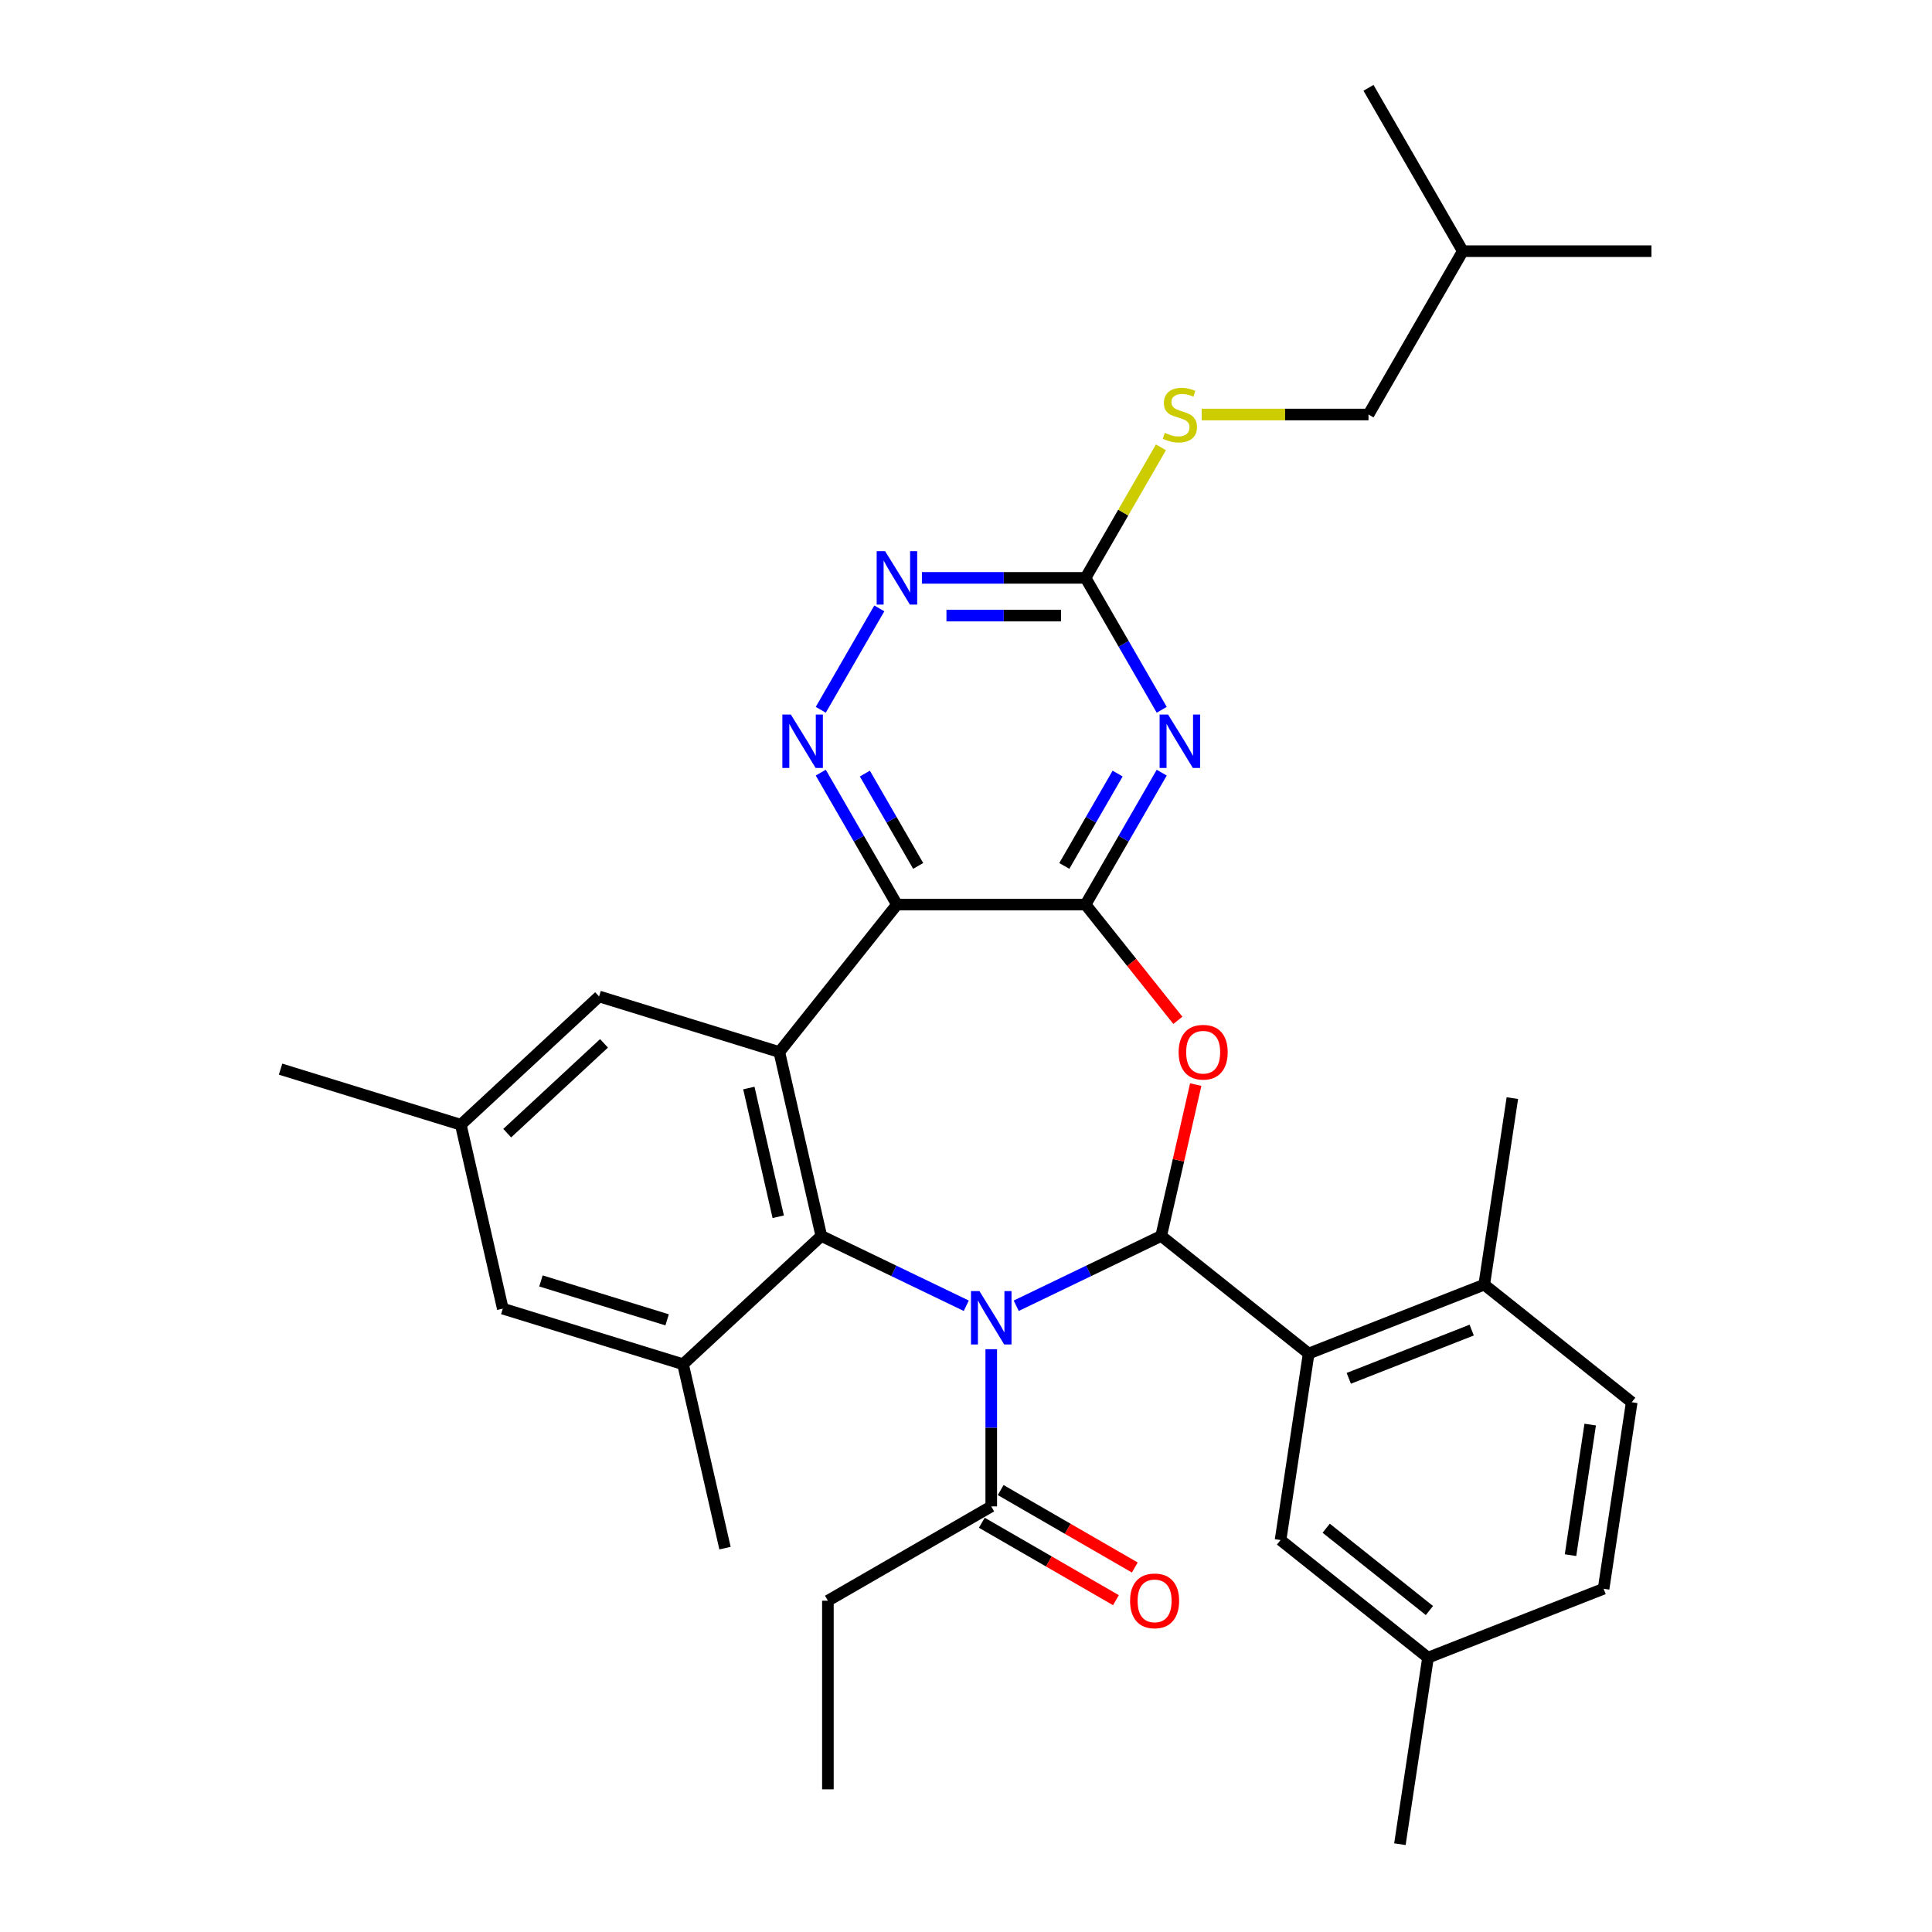 <?xml version='1.0' encoding='iso-8859-1'?>
<svg version='1.1' baseProfile='full'
              xmlns='http://www.w3.org/2000/svg'
                      xmlns:rdkit='http://www.rdkit.org/xml'
                      xmlns:xlink='http://www.w3.org/1999/xlink'
                  xml:space='preserve'
width='1000px' height='1000px' viewBox='0 0 1000 1000'>
<!-- END OF HEADER -->
<rect style='opacity:1.0;fill:#FFFFFF;stroke:none' width='1000' height='1000' x='0' y='0'> </rect>
<path class='bond-0' d='M 525.994,675.857 L 563.512,657.789' style='fill:none;fill-rule:evenodd;stroke:#0000FF;stroke-width:6px;stroke-linecap:butt;stroke-linejoin:miter;stroke-opacity:1' />
<path class='bond-0' d='M 563.512,657.789 L 601.029,639.721' style='fill:none;fill-rule:evenodd;stroke:#000000;stroke-width:6px;stroke-linecap:butt;stroke-linejoin:miter;stroke-opacity:1' />
<path class='bond-1' d='M 500.141,675.857 L 462.623,657.789' style='fill:none;fill-rule:evenodd;stroke:#0000FF;stroke-width:6px;stroke-linecap:butt;stroke-linejoin:miter;stroke-opacity:1' />
<path class='bond-1' d='M 462.623,657.789 L 425.105,639.721' style='fill:none;fill-rule:evenodd;stroke:#000000;stroke-width:6px;stroke-linecap:butt;stroke-linejoin:miter;stroke-opacity:1' />
<path class='bond-11' d='M 513.067,698.347 L 513.067,739.03' style='fill:none;fill-rule:evenodd;stroke:#0000FF;stroke-width:6px;stroke-linecap:butt;stroke-linejoin:miter;stroke-opacity:1' />
<path class='bond-11' d='M 513.067,739.03 L 513.067,779.713' style='fill:none;fill-rule:evenodd;stroke:#000000;stroke-width:6px;stroke-linecap:butt;stroke-linejoin:miter;stroke-opacity:1' />
<path class='bond-4' d='M 601.029,639.721 L 609.969,600.556' style='fill:none;fill-rule:evenodd;stroke:#000000;stroke-width:6px;stroke-linecap:butt;stroke-linejoin:miter;stroke-opacity:1' />
<path class='bond-4' d='M 609.969,600.556 L 618.908,561.39' style='fill:none;fill-rule:evenodd;stroke:#FF0000;stroke-width:6px;stroke-linecap:butt;stroke-linejoin:miter;stroke-opacity:1' />
<path class='bond-8' d='M 601.029,639.721 L 677.36,700.593' style='fill:none;fill-rule:evenodd;stroke:#000000;stroke-width:6px;stroke-linecap:butt;stroke-linejoin:miter;stroke-opacity:1' />
<path class='bond-5' d='M 425.105,639.721 L 403.38,544.539' style='fill:none;fill-rule:evenodd;stroke:#000000;stroke-width:6px;stroke-linecap:butt;stroke-linejoin:miter;stroke-opacity:1' />
<path class='bond-5' d='M 402.81,629.789 L 387.602,563.161' style='fill:none;fill-rule:evenodd;stroke:#000000;stroke-width:6px;stroke-linecap:butt;stroke-linejoin:miter;stroke-opacity:1' />
<path class='bond-10' d='M 425.105,639.721 L 353.537,706.127' style='fill:none;fill-rule:evenodd;stroke:#000000;stroke-width:6px;stroke-linecap:butt;stroke-linejoin:miter;stroke-opacity:1' />
<path class='bond-2' d='M 561.883,468.208 L 585.771,498.162' style='fill:none;fill-rule:evenodd;stroke:#000000;stroke-width:6px;stroke-linecap:butt;stroke-linejoin:miter;stroke-opacity:1' />
<path class='bond-2' d='M 585.771,498.162 L 609.659,528.117' style='fill:none;fill-rule:evenodd;stroke:#FF0000;stroke-width:6px;stroke-linecap:butt;stroke-linejoin:miter;stroke-opacity:1' />
<path class='bond-6' d='M 561.883,468.208 L 581.595,434.065' style='fill:none;fill-rule:evenodd;stroke:#000000;stroke-width:6px;stroke-linecap:butt;stroke-linejoin:miter;stroke-opacity:1' />
<path class='bond-6' d='M 581.595,434.065 L 601.307,399.922' style='fill:none;fill-rule:evenodd;stroke:#0000FF;stroke-width:6px;stroke-linecap:butt;stroke-linejoin:miter;stroke-opacity:1' />
<path class='bond-6' d='M 550.886,448.202 L 564.685,424.302' style='fill:none;fill-rule:evenodd;stroke:#000000;stroke-width:6px;stroke-linecap:butt;stroke-linejoin:miter;stroke-opacity:1' />
<path class='bond-6' d='M 564.685,424.302 L 578.483,400.402' style='fill:none;fill-rule:evenodd;stroke:#0000FF;stroke-width:6px;stroke-linecap:butt;stroke-linejoin:miter;stroke-opacity:1' />
<path class='bond-33' d='M 561.883,468.208 L 464.252,468.208' style='fill:none;fill-rule:evenodd;stroke:#000000;stroke-width:6px;stroke-linecap:butt;stroke-linejoin:miter;stroke-opacity:1' />
<path class='bond-3' d='M 464.252,468.208 L 403.38,544.539' style='fill:none;fill-rule:evenodd;stroke:#000000;stroke-width:6px;stroke-linecap:butt;stroke-linejoin:miter;stroke-opacity:1' />
<path class='bond-7' d='M 464.252,468.208 L 444.54,434.065' style='fill:none;fill-rule:evenodd;stroke:#000000;stroke-width:6px;stroke-linecap:butt;stroke-linejoin:miter;stroke-opacity:1' />
<path class='bond-7' d='M 444.54,434.065 L 424.827,399.922' style='fill:none;fill-rule:evenodd;stroke:#0000FF;stroke-width:6px;stroke-linecap:butt;stroke-linejoin:miter;stroke-opacity:1' />
<path class='bond-7' d='M 475.248,448.202 L 461.45,424.302' style='fill:none;fill-rule:evenodd;stroke:#000000;stroke-width:6px;stroke-linecap:butt;stroke-linejoin:miter;stroke-opacity:1' />
<path class='bond-7' d='M 461.45,424.302 L 447.651,400.402' style='fill:none;fill-rule:evenodd;stroke:#0000FF;stroke-width:6px;stroke-linecap:butt;stroke-linejoin:miter;stroke-opacity:1' />
<path class='bond-13' d='M 403.38,544.539 L 310.087,515.761' style='fill:none;fill-rule:evenodd;stroke:#000000;stroke-width:6px;stroke-linecap:butt;stroke-linejoin:miter;stroke-opacity:1' />
<path class='bond-9' d='M 601.307,367.392 L 581.595,333.249' style='fill:none;fill-rule:evenodd;stroke:#0000FF;stroke-width:6px;stroke-linecap:butt;stroke-linejoin:miter;stroke-opacity:1' />
<path class='bond-9' d='M 581.595,333.249 L 561.883,299.107' style='fill:none;fill-rule:evenodd;stroke:#000000;stroke-width:6px;stroke-linecap:butt;stroke-linejoin:miter;stroke-opacity:1' />
<path class='bond-12' d='M 424.827,367.392 L 455.132,314.902' style='fill:none;fill-rule:evenodd;stroke:#0000FF;stroke-width:6px;stroke-linecap:butt;stroke-linejoin:miter;stroke-opacity:1' />
<path class='bond-15' d='M 677.36,700.593 L 768.242,664.925' style='fill:none;fill-rule:evenodd;stroke:#000000;stroke-width:6px;stroke-linecap:butt;stroke-linejoin:miter;stroke-opacity:1' />
<path class='bond-15' d='M 698.126,713.419 L 761.743,688.451' style='fill:none;fill-rule:evenodd;stroke:#000000;stroke-width:6px;stroke-linecap:butt;stroke-linejoin:miter;stroke-opacity:1' />
<path class='bond-16' d='M 677.36,700.593 L 662.809,797.133' style='fill:none;fill-rule:evenodd;stroke:#000000;stroke-width:6px;stroke-linecap:butt;stroke-linejoin:miter;stroke-opacity:1' />
<path class='bond-17' d='M 561.883,299.107 L 581.392,265.315' style='fill:none;fill-rule:evenodd;stroke:#000000;stroke-width:6px;stroke-linecap:butt;stroke-linejoin:miter;stroke-opacity:1' />
<path class='bond-17' d='M 581.392,265.315 L 600.901,231.524' style='fill:none;fill-rule:evenodd;stroke:#CCCC00;stroke-width:6px;stroke-linecap:butt;stroke-linejoin:miter;stroke-opacity:1' />
<path class='bond-35' d='M 561.883,299.107 L 519.53,299.107' style='fill:none;fill-rule:evenodd;stroke:#000000;stroke-width:6px;stroke-linecap:butt;stroke-linejoin:miter;stroke-opacity:1' />
<path class='bond-35' d='M 519.53,299.107 L 477.178,299.107' style='fill:none;fill-rule:evenodd;stroke:#0000FF;stroke-width:6px;stroke-linecap:butt;stroke-linejoin:miter;stroke-opacity:1' />
<path class='bond-35' d='M 549.177,318.633 L 519.53,318.633' style='fill:none;fill-rule:evenodd;stroke:#000000;stroke-width:6px;stroke-linecap:butt;stroke-linejoin:miter;stroke-opacity:1' />
<path class='bond-35' d='M 519.53,318.633 L 489.884,318.633' style='fill:none;fill-rule:evenodd;stroke:#0000FF;stroke-width:6px;stroke-linecap:butt;stroke-linejoin:miter;stroke-opacity:1' />
<path class='bond-14' d='M 353.537,706.127 L 260.243,677.35' style='fill:none;fill-rule:evenodd;stroke:#000000;stroke-width:6px;stroke-linecap:butt;stroke-linejoin:miter;stroke-opacity:1' />
<path class='bond-14' d='M 345.298,683.152 L 279.993,663.008' style='fill:none;fill-rule:evenodd;stroke:#000000;stroke-width:6px;stroke-linecap:butt;stroke-linejoin:miter;stroke-opacity:1' />
<path class='bond-24' d='M 353.537,706.127 L 375.262,801.31' style='fill:none;fill-rule:evenodd;stroke:#000000;stroke-width:6px;stroke-linecap:butt;stroke-linejoin:miter;stroke-opacity:1' />
<path class='bond-18' d='M 508.186,788.168 L 542.895,808.207' style='fill:none;fill-rule:evenodd;stroke:#000000;stroke-width:6px;stroke-linecap:butt;stroke-linejoin:miter;stroke-opacity:1' />
<path class='bond-18' d='M 542.895,808.207 L 577.604,828.246' style='fill:none;fill-rule:evenodd;stroke:#FF0000;stroke-width:6px;stroke-linecap:butt;stroke-linejoin:miter;stroke-opacity:1' />
<path class='bond-18' d='M 517.949,771.257 L 552.658,791.297' style='fill:none;fill-rule:evenodd;stroke:#000000;stroke-width:6px;stroke-linecap:butt;stroke-linejoin:miter;stroke-opacity:1' />
<path class='bond-18' d='M 552.658,791.297 L 587.367,811.336' style='fill:none;fill-rule:evenodd;stroke:#FF0000;stroke-width:6px;stroke-linecap:butt;stroke-linejoin:miter;stroke-opacity:1' />
<path class='bond-25' d='M 513.067,779.713 L 428.517,828.528' style='fill:none;fill-rule:evenodd;stroke:#000000;stroke-width:6px;stroke-linecap:butt;stroke-linejoin:miter;stroke-opacity:1' />
<path class='bond-34' d='M 310.087,515.761 L 238.519,582.167' style='fill:none;fill-rule:evenodd;stroke:#000000;stroke-width:6px;stroke-linecap:butt;stroke-linejoin:miter;stroke-opacity:1' />
<path class='bond-34' d='M 312.633,540.036 L 262.535,586.52' style='fill:none;fill-rule:evenodd;stroke:#000000;stroke-width:6px;stroke-linecap:butt;stroke-linejoin:miter;stroke-opacity:1' />
<path class='bond-19' d='M 260.243,677.35 L 238.519,582.167' style='fill:none;fill-rule:evenodd;stroke:#000000;stroke-width:6px;stroke-linecap:butt;stroke-linejoin:miter;stroke-opacity:1' />
<path class='bond-20' d='M 768.242,664.925 L 844.573,725.796' style='fill:none;fill-rule:evenodd;stroke:#000000;stroke-width:6px;stroke-linecap:butt;stroke-linejoin:miter;stroke-opacity:1' />
<path class='bond-26' d='M 768.242,664.925 L 782.793,568.384' style='fill:none;fill-rule:evenodd;stroke:#000000;stroke-width:6px;stroke-linecap:butt;stroke-linejoin:miter;stroke-opacity:1' />
<path class='bond-21' d='M 662.809,797.133 L 739.14,858.005' style='fill:none;fill-rule:evenodd;stroke:#000000;stroke-width:6px;stroke-linecap:butt;stroke-linejoin:miter;stroke-opacity:1' />
<path class='bond-21' d='M 686.433,790.998 L 739.865,833.608' style='fill:none;fill-rule:evenodd;stroke:#000000;stroke-width:6px;stroke-linecap:butt;stroke-linejoin:miter;stroke-opacity:1' />
<path class='bond-22' d='M 622.004,214.556 L 665.166,214.556' style='fill:none;fill-rule:evenodd;stroke:#CCCC00;stroke-width:6px;stroke-linecap:butt;stroke-linejoin:miter;stroke-opacity:1' />
<path class='bond-22' d='M 665.166,214.556 L 708.329,214.556' style='fill:none;fill-rule:evenodd;stroke:#000000;stroke-width:6px;stroke-linecap:butt;stroke-linejoin:miter;stroke-opacity:1' />
<path class='bond-27' d='M 238.519,582.167 L 145.225,553.39' style='fill:none;fill-rule:evenodd;stroke:#000000;stroke-width:6px;stroke-linecap:butt;stroke-linejoin:miter;stroke-opacity:1' />
<path class='bond-36' d='M 844.573,725.796 L 830.022,822.337' style='fill:none;fill-rule:evenodd;stroke:#000000;stroke-width:6px;stroke-linecap:butt;stroke-linejoin:miter;stroke-opacity:1' />
<path class='bond-36' d='M 823.082,737.367 L 812.896,804.945' style='fill:none;fill-rule:evenodd;stroke:#000000;stroke-width:6px;stroke-linecap:butt;stroke-linejoin:miter;stroke-opacity:1' />
<path class='bond-23' d='M 739.14,858.005 L 830.022,822.337' style='fill:none;fill-rule:evenodd;stroke:#000000;stroke-width:6px;stroke-linecap:butt;stroke-linejoin:miter;stroke-opacity:1' />
<path class='bond-29' d='M 739.14,858.005 L 724.589,954.545' style='fill:none;fill-rule:evenodd;stroke:#000000;stroke-width:6px;stroke-linecap:butt;stroke-linejoin:miter;stroke-opacity:1' />
<path class='bond-28' d='M 708.329,214.556 L 757.144,130.005' style='fill:none;fill-rule:evenodd;stroke:#000000;stroke-width:6px;stroke-linecap:butt;stroke-linejoin:miter;stroke-opacity:1' />
<path class='bond-30' d='M 428.517,828.528 L 428.517,926.159' style='fill:none;fill-rule:evenodd;stroke:#000000;stroke-width:6px;stroke-linecap:butt;stroke-linejoin:miter;stroke-opacity:1' />
<path class='bond-31' d='M 757.144,130.005 L 854.775,130.005' style='fill:none;fill-rule:evenodd;stroke:#000000;stroke-width:6px;stroke-linecap:butt;stroke-linejoin:miter;stroke-opacity:1' />
<path class='bond-32' d='M 757.144,130.005 L 708.329,45.455' style='fill:none;fill-rule:evenodd;stroke:#000000;stroke-width:6px;stroke-linecap:butt;stroke-linejoin:miter;stroke-opacity:1' />
<path  class='atom-0' d='M 506.956 668.257
L 516.016 682.902
Q 516.914 684.347, 518.359 686.963
Q 519.804 689.58, 519.882 689.736
L 519.882 668.257
L 523.553 668.257
L 523.553 695.906
L 519.765 695.906
L 510.041 679.895
Q 508.908 678.02, 507.698 675.873
Q 506.526 673.725, 506.175 673.061
L 506.175 695.906
L 502.582 695.906
L 502.582 668.257
L 506.956 668.257
' fill='#0000FF'/>
<path  class='atom-5' d='M 610.062 544.617
Q 610.062 537.978, 613.343 534.268
Q 616.623 530.558, 622.754 530.558
Q 628.886 530.558, 632.166 534.268
Q 635.446 537.978, 635.446 544.617
Q 635.446 551.334, 632.127 555.161
Q 628.807 558.949, 622.754 558.949
Q 616.662 558.949, 613.343 555.161
Q 610.062 551.373, 610.062 544.617
M 622.754 555.825
Q 626.972 555.825, 629.237 553.013
Q 631.541 550.162, 631.541 544.617
Q 631.541 539.188, 629.237 536.455
Q 626.972 533.682, 622.754 533.682
Q 618.537 533.682, 616.233 536.416
Q 613.968 539.149, 613.968 544.617
Q 613.968 550.201, 616.233 553.013
Q 618.537 555.825, 622.754 555.825
' fill='#FF0000'/>
<path  class='atom-7' d='M 604.586 369.833
L 613.646 384.477
Q 614.545 385.922, 615.99 388.539
Q 617.434 391.155, 617.513 391.311
L 617.513 369.833
L 621.183 369.833
L 621.183 397.482
L 617.395 397.482
L 607.671 381.47
Q 606.539 379.596, 605.328 377.448
Q 604.157 375.3, 603.805 374.636
L 603.805 397.482
L 600.212 397.482
L 600.212 369.833
L 604.586 369.833
' fill='#0000FF'/>
<path  class='atom-8' d='M 409.325 369.833
L 418.385 384.477
Q 419.283 385.922, 420.728 388.539
Q 422.173 391.155, 422.251 391.311
L 422.251 369.833
L 425.922 369.833
L 425.922 397.482
L 422.134 397.482
L 412.41 381.47
Q 411.277 379.596, 410.067 377.448
Q 408.895 375.3, 408.544 374.636
L 408.544 397.482
L 404.951 397.482
L 404.951 369.833
L 409.325 369.833
' fill='#0000FF'/>
<path  class='atom-13' d='M 458.14 285.282
L 467.2 299.927
Q 468.099 301.372, 469.543 303.988
Q 470.988 306.605, 471.067 306.761
L 471.067 285.282
L 474.737 285.282
L 474.737 312.931
L 470.949 312.931
L 461.225 296.92
Q 460.093 295.045, 458.882 292.897
Q 457.711 290.749, 457.359 290.085
L 457.359 312.931
L 453.766 312.931
L 453.766 285.282
L 458.14 285.282
' fill='#0000FF'/>
<path  class='atom-18' d='M 602.887 224.046
Q 603.2 224.163, 604.489 224.709
Q 605.777 225.256, 607.183 225.608
Q 608.628 225.92, 610.034 225.92
Q 612.651 225.92, 614.174 224.67
Q 615.697 223.382, 615.697 221.156
Q 615.697 219.633, 614.916 218.695
Q 614.174 217.758, 613.002 217.25
Q 611.83 216.743, 609.878 216.157
Q 607.418 215.415, 605.934 214.712
Q 604.489 214.009, 603.434 212.525
Q 602.419 211.041, 602.419 208.542
Q 602.419 205.066, 604.762 202.918
Q 607.144 200.77, 611.83 200.77
Q 615.033 200.77, 618.665 202.293
L 617.766 205.3
Q 614.447 203.934, 611.948 203.934
Q 609.253 203.934, 607.769 205.066
Q 606.285 206.16, 606.324 208.073
Q 606.324 209.557, 607.066 210.455
Q 607.847 211.354, 608.941 211.861
Q 610.073 212.369, 611.948 212.955
Q 614.447 213.736, 615.931 214.517
Q 617.415 215.298, 618.469 216.899
Q 619.563 218.461, 619.563 221.156
Q 619.563 224.983, 616.985 227.053
Q 614.447 229.083, 610.19 229.083
Q 607.73 229.083, 605.855 228.537
Q 604.02 228.029, 601.833 227.131
L 602.887 224.046
' fill='#CCCC00'/>
<path  class='atom-19' d='M 584.926 828.606
Q 584.926 821.967, 588.206 818.257
Q 591.487 814.547, 597.618 814.547
Q 603.749 814.547, 607.03 818.257
Q 610.31 821.967, 610.31 828.606
Q 610.31 835.323, 606.99 839.15
Q 603.671 842.938, 597.618 842.938
Q 591.526 842.938, 588.206 839.15
Q 584.926 835.362, 584.926 828.606
M 597.618 839.814
Q 601.836 839.814, 604.101 837.002
Q 606.405 834.151, 606.405 828.606
Q 606.405 823.178, 604.101 820.444
Q 601.836 817.671, 597.618 817.671
Q 593.4 817.671, 591.096 820.405
Q 588.831 823.139, 588.831 828.606
Q 588.831 834.19, 591.096 837.002
Q 593.4 839.814, 597.618 839.814
' fill='#FF0000'/>
</svg>
